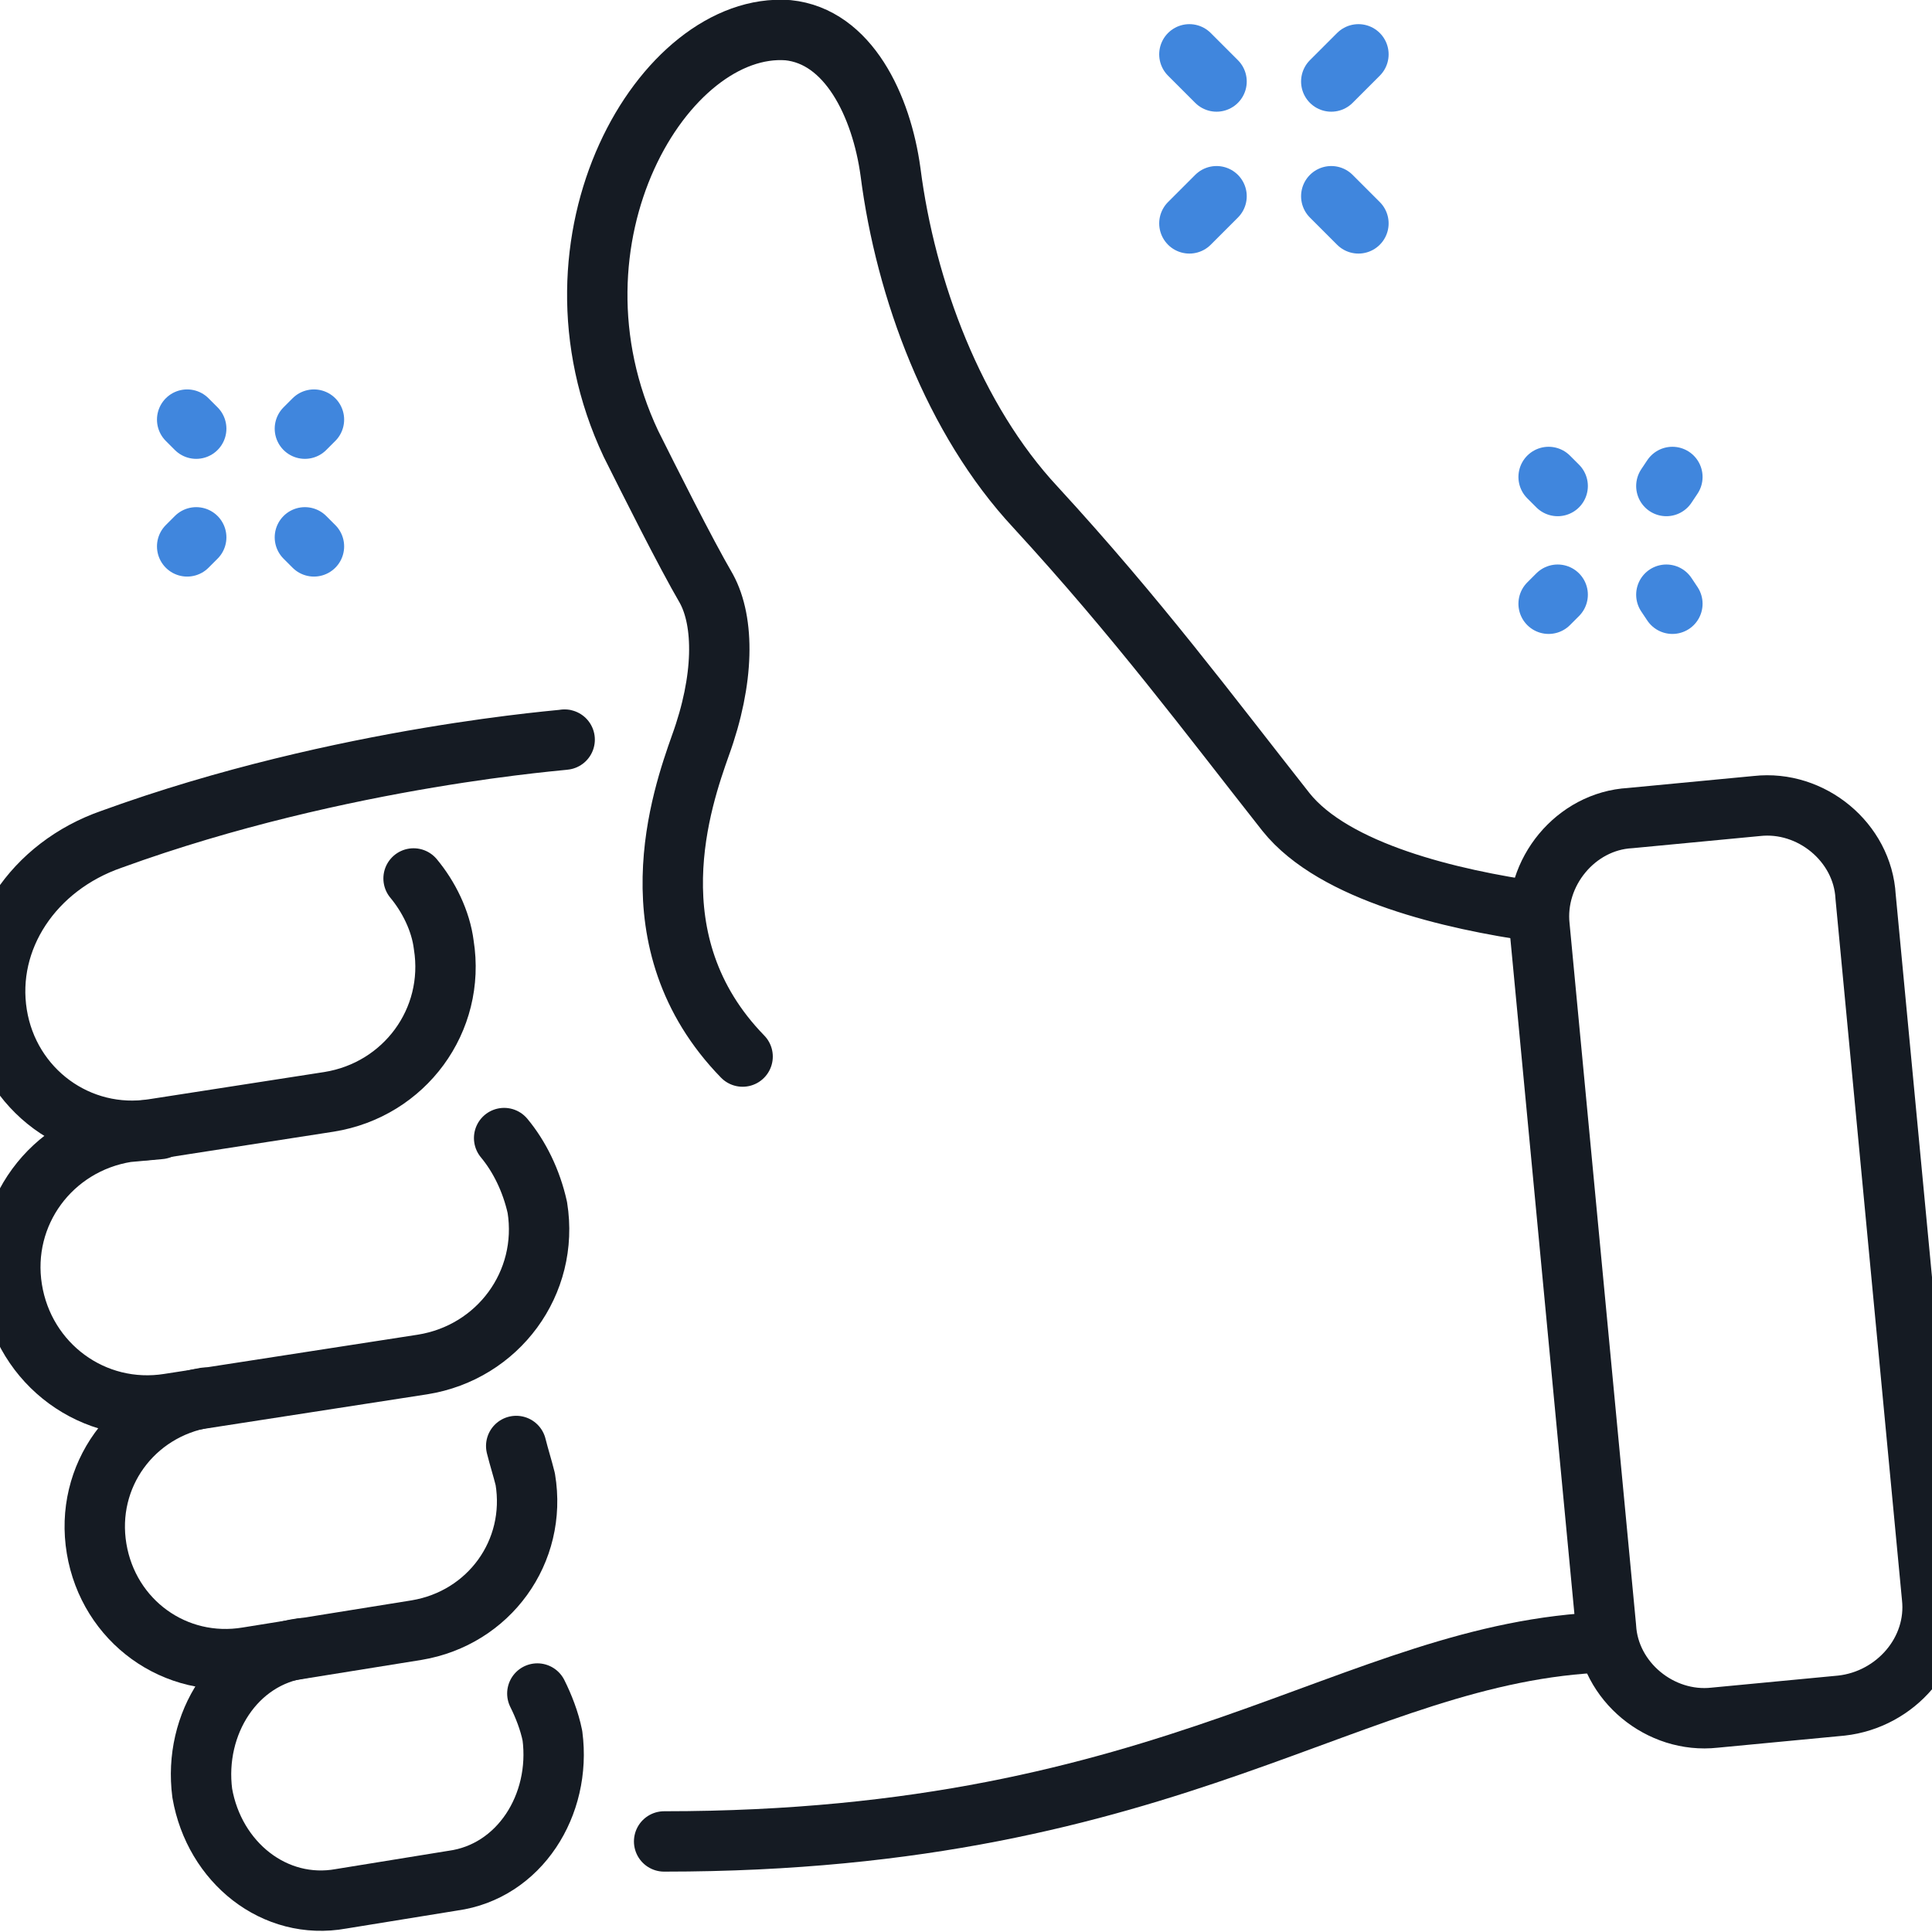 <svg version="1.2" baseProfile="tiny" xmlns="http://www.w3.org/2000/svg" viewBox="0 0 64 64" overflow="visible" xml:space="preserve"><path fill="none" stroke="#151B23" stroke-width="2" stroke-linecap="round" stroke-linejoin="round" stroke-miterlimit="10" d="M53.2 54.4C44.8 54.7 39 61 22 61m2.6-26c-3.7-3.8-2-8.6-1.4-10.3.8-2.2.8-4.1.2-5.2-.7-1.2-1.9-3.6-2.5-4.8C17.7 7.9 22 .7 26.1 1c2 .2 3.1 2.5 3.4 4.7.5 3.9 2.1 8.2 4.8 11.1 3.4 3.7 5.7 6.8 8.3 10.1 1.6 2 5.5 2.9 8.3 3.3m-37.2-1.1c.5.6.9 1.4 1 2.2h0c.4 2.5-1.3 4.8-3.8 5.2l-5.8.9c-2.5.4-4.8-1.3-5.2-3.8h0c-.4-2.5 1.2-4.9 3.8-5.8 7.7-2.8 15.3-3.3 15-3.3"/><path fill="none" stroke="#151B23" stroke-width="2" stroke-linecap="round" stroke-linejoin="round" stroke-miterlimit="10" d="M16.7 37.7c.5.6.9 1.4 1.1 2.3h0c.4 2.5-1.3 4.8-3.8 5.2l-8.4 1.3c-2.5.4-4.8-1.3-5.2-3.8h0c-.4-2.5 1.3-4.8 3.8-5.2l1.1-.1"/><path fill="none" stroke="#151B23" stroke-width="2" stroke-linecap="round" stroke-linejoin="round" stroke-miterlimit="10" d="M6.8 46.3c-2.4.4-4 2.6-3.6 5h0c.4 2.4 2.6 4 5 3.6l5.6-.9c2.4-.4 4-2.6 3.6-5h0c-.1-.4-.2-.7-.3-1.1"/><path fill="none" stroke="#151B23" stroke-width="2" stroke-linecap="round" stroke-linejoin="round" stroke-miterlimit="10" d="M10 54.6c-2.2.3-3.6 2.5-3.3 4.8v0c.4 2.3 2.4 3.9 4.6 3.5l3.7-.6c2.2-.3 3.6-2.5 3.3-4.8h0c-.1-.5-.3-1-.5-1.4m43.2.4-4.2.4c-1.8.2-3.5-1.2-3.6-3L51 30.7c-.2-1.8 1.2-3.5 3-3.6l4.2-.4c1.8-.2 3.5 1.2 3.6 3L64 52.9c.2 1.8-1.2 3.4-3 3.6z"/><path fill="none" stroke="#4086DD" stroke-width="2" stroke-linecap="round" stroke-linejoin="round" stroke-miterlimit="10" d="m39.4 7.4.9-.9m3.8-3.8.9-.9m0 5.6-.9-.9m-3.8-3.8-.9-.9M6.5 14.2l-.3-.3m4.2 4.2-.3-.3m-3.6 0-.3.3m4.2-4.2-.3.3m41.5 1.9-.3-.3m4.1 4.2-.2-.3m-3.6 0-.3.3m4.1-4.2-.2.3"/></svg>